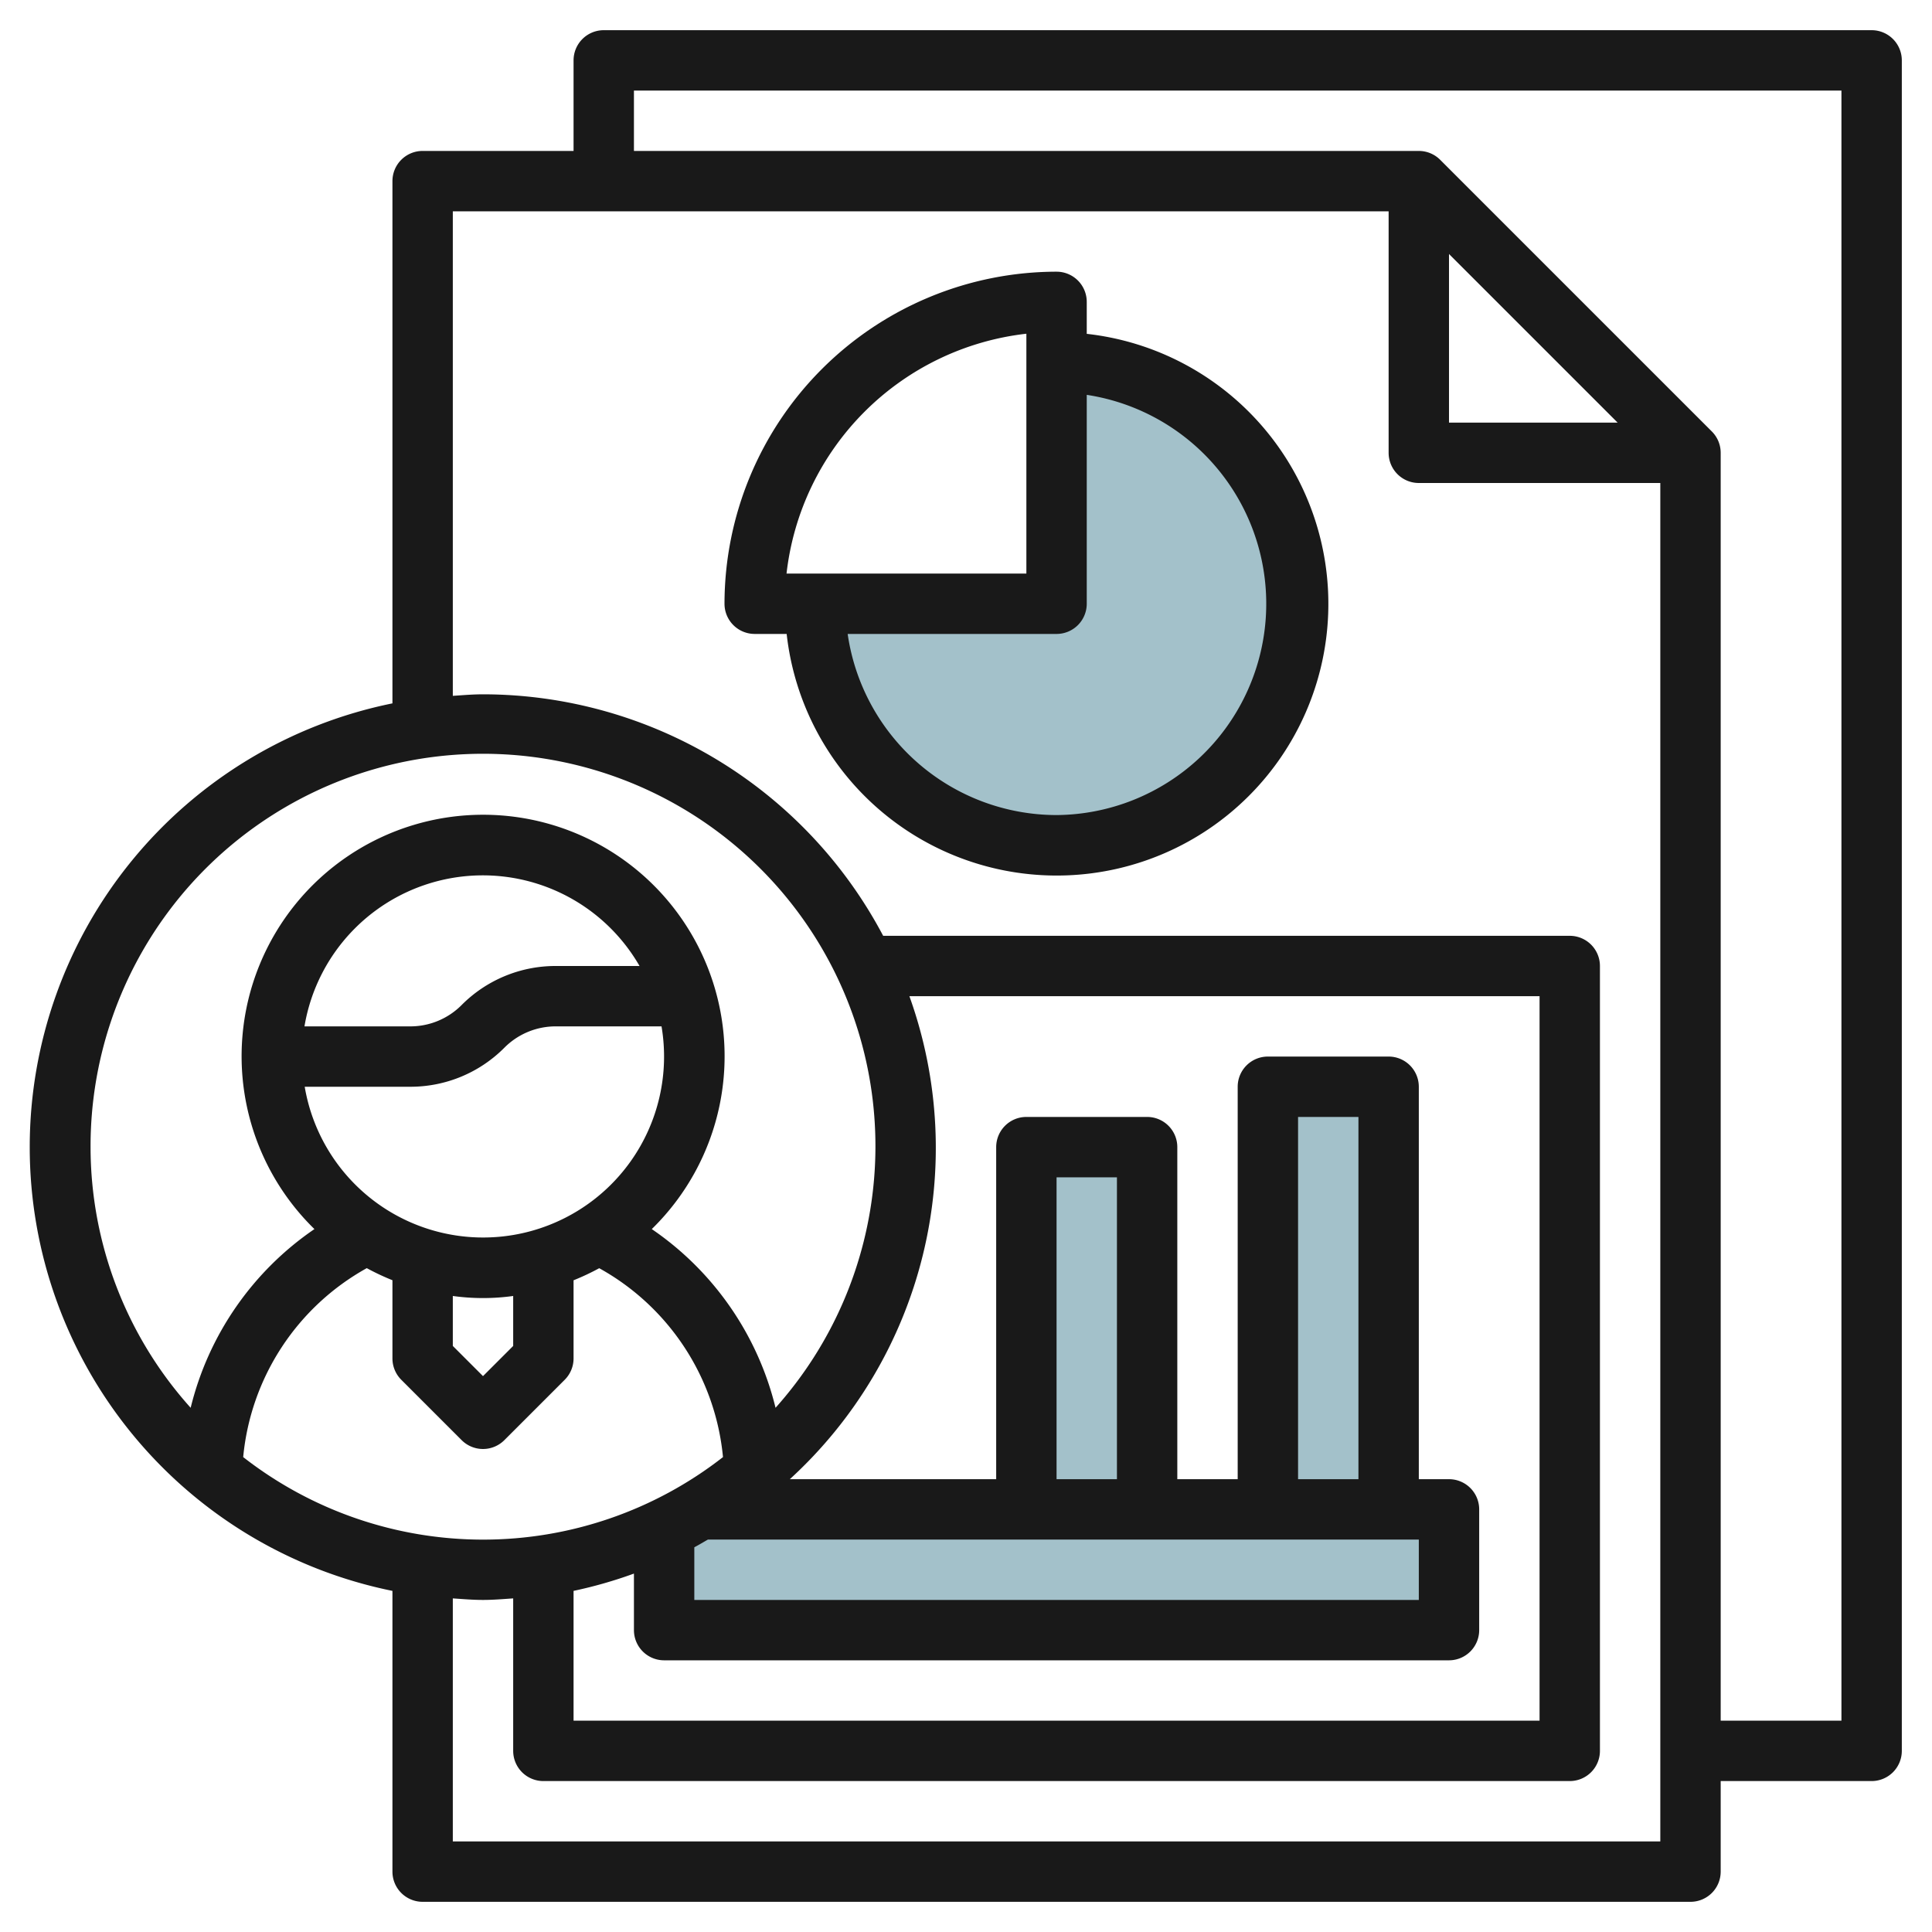 <svg height="512" viewBox="0 0 64 64" width="512" xmlns="http://www.w3.org/2000/svg"><g id="Layer_15" data-name="Layer 15"><g fill="#a3c1ca"><path d="m22 50h26v4h-26z"/><path d="m35 12v8h-8a8 8 0 1 0 8-8z"/><path d="m46 50v-14h-4v14"/><path d="m38 50v-12h-4v12"/></g><path d="m62 1h-42a1 1 0 0 0 -1 1v3h-5a1 1 0 0 0 -1 1v17.3a15 15 0 0 0 0 29.4v9.3a1 1 0 0 0 1 1h42a1 1 0 0 0 1-1v-3h5a1 1 0 0 0 1-1v-56a1 1 0 0 0 -1-1zm-59 37a13 13 0 1 1 22.691 8.635 10.055 10.055 0 0 0 -4.1-5.92 8 8 0 1 0 -11.175 0 10.057 10.057 0 0 0 -4.1 5.92 12.93 12.93 0 0 1 -3.316-8.635zm10.586-2a4.385 4.385 0 0 0 3.122-1.293 2.394 2.394 0 0 1 1.706-.707h3.5a5.994 5.994 0 1 1 -11.82 2zm-3.5-2a5.99 5.99 0 0 1 11.1-2h-2.772a4.385 4.385 0 0 0 -3.122 1.293 2.394 2.394 0 0 1 -1.706.707zm4.914 8.931a7.281 7.281 0 0 0 2 0v1.655l-1 1-1-1zm-2.85-.922a8.054 8.054 0 0 0 .85.4v2.591a1 1 0 0 0 .293.707l2 2a1 1 0 0 0 1.414 0l2-2a1 1 0 0 0 .293-.707v-2.589a8.054 8.054 0 0 0 .85-.4 8.021 8.021 0 0 1 4.1 6.257 12.917 12.917 0 0 1 -15.894 0 8.022 8.022 0 0 1 4.094-6.259zm24.85 6.991h-2v-10h2zm10 2v2h-24v-1.744c.153-.081.3-.17.451-.256zm-2-2h-2v-12h2zm-26 3.7a14.79 14.79 0 0 0 2-.573v1.873a1 1 0 0 0 1 1h26a1 1 0 0 0 1-1v-4a1 1 0 0 0 -1-1h-1v-13a1 1 0 0 0 -1-1h-4a1 1 0 0 0 -1 1v13h-2v-11a1 1 0 0 0 -1-1h-4a1 1 0 0 0 -1 1v11h-6.836a14.87 14.87 0 0 0 3.961-16h20.875v24h-32zm-4 8.3v-8.051c.332.022.662.051 1 .051s.668-.029 1-.051v5.051a1 1 0 0 0 1 1h34a1 1 0 0 0 1-1v-26a1 1 0 0 0 -1-1h-22.744a15.007 15.007 0 0 0 -13.256-8c-.338 0-.668.029-1 .051v-16.051h31v8a1 1 0 0 0 1 1h8v45zm33-52.586 5.586 5.586h-5.586zm13 48.586h-4v-42a1 1 0 0 0 -.293-.707l-9-9a1 1 0 0 0 -.707-.293h-26v-2h40z" fill="#191919"/><path d="m36 11.059v-1.059a1 1 0 0 0 -1-1 11.013 11.013 0 0 0 -11 11 1 1 0 0 0 1 1h1.059a9 9 0 1 0 9.941-9.941zm-2 0v7.941h-7.945a9.02 9.02 0 0 1 7.945-7.945zm1 15.941a7 7 0 0 1 -6.92-6h6.92a1 1 0 0 0 1-1v-6.92a7 7 0 0 1 -1 13.92z" fill="#191919"/></g></svg>
